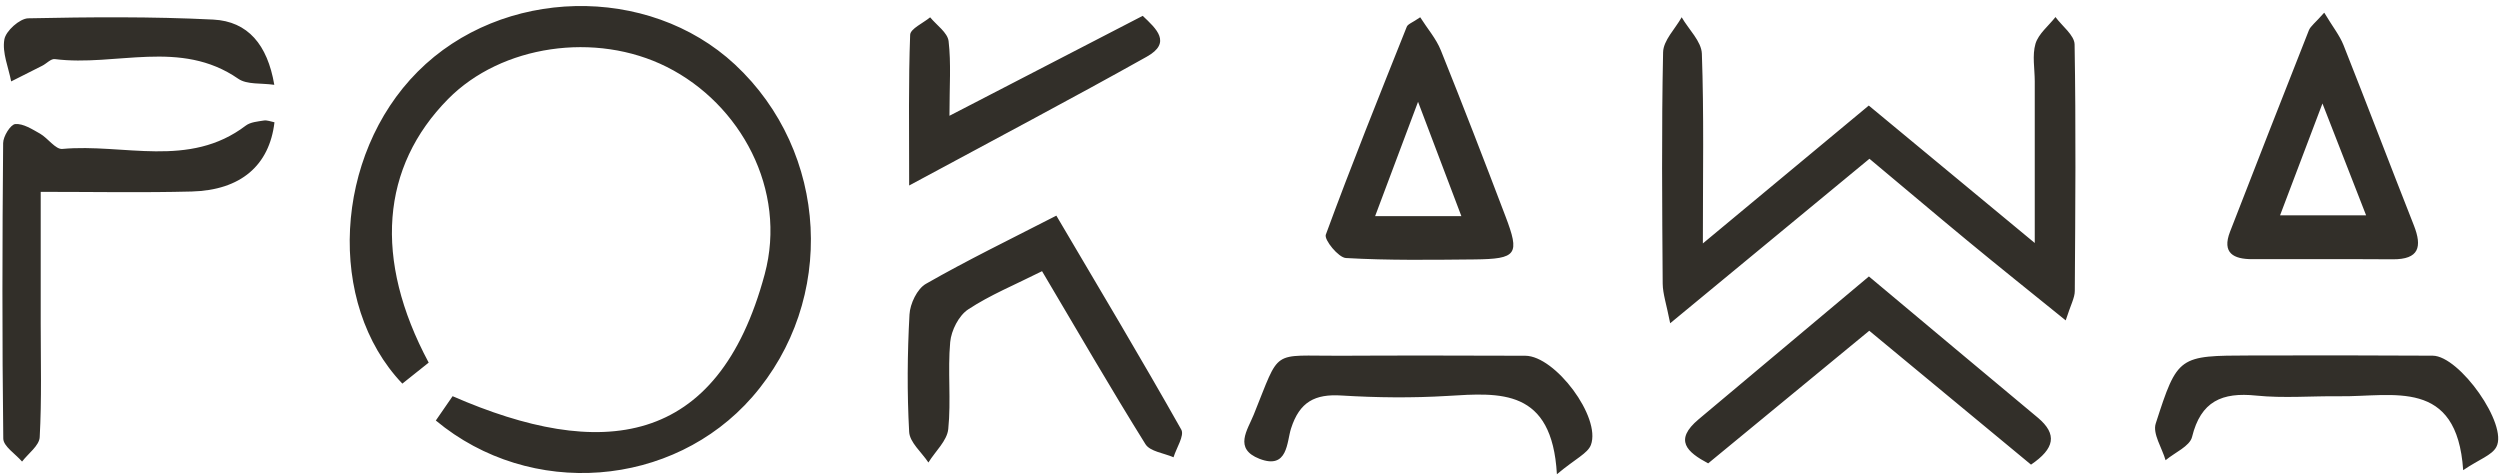 <svg xmlns="http://www.w3.org/2000/svg" width="374" height="71" fill="none"><path fill="#322F29" d="M64.129 54.25c-1.46 1.16-2.72 2.17-3.94 3.14-11.43-11.98-10.2-34.14 2.3-46.67 12.61-12.66 34.47-13.14 47.45-1.08 14.08 13.11 15.25 35.26 2.6 49.75-11.87 13.58-33.16 15.31-47.34 3.52.87-1.28 1.78-2.59 2.51-3.64 22.1 9.64 39.67 7.86 46.69-18.24 3.4-12.64-3.61-25.48-14.65-31.02-10.64-5.34-24.74-3.27-32.71 4.8-10.02 10.15-11.2 23.94-2.91 39.43v.02-.01zm190.64-17.85c8.99-7.47 16.8-13.95 24.8-20.61 8.05 6.68 15.86 13.13 24.83 20.56V12.18c0-1.89-.4-3.9.11-5.64.45-1.49 1.96-2.67 2.99-3.99 1 1.36 2.83 2.72 2.86 4.09.21 12.29.11 24.59.03 36.88 0 1.03-.61 2.07-1.36 4.41-5.29-4.28-10.04-8.07-14.71-11.93-4.8-3.96-9.54-7.99-14.65-12.25-9.7 8-19.22 15.86-29.81 24.61-.57-2.89-1.1-4.4-1.12-5.92-.08-11.54-.18-23.07.06-34.61.03-1.78 1.81-3.51 2.78-5.25 1.05 1.83 2.96 3.61 3.02 5.46.32 8.99.15 17.99.15 28.32v.05l.02-.01zM41.06 18.3c-.76 6.45-5.04 10.15-12.37 10.35-7.32.19-14.65.05-22.6.05v19.71c0 5.66.16 11.33-.15 16.99-.06 1.26-1.71 2.44-2.64 3.65C2.31 67.9.5 66.77.49 65.61.31 50.88.34 36.15.47 21.41c0-1 1.1-2.78 1.81-2.85 1.2-.1 2.54.78 3.72 1.44 1.18.68 2.31 2.38 3.33 2.28 9.17-.84 18.96 2.96 27.44-3.49.7-.53 1.78-.61 2.7-.76.5-.08 1.05.16 1.57.26l.02.02v-.01zm114.829 22.27c-4.09 2.05-7.78 3.56-11.04 5.71-1.41.92-2.54 3.15-2.7 4.9-.39 4.32.15 8.71-.29 13.01-.18 1.75-1.94 3.33-2.97 5-1-1.52-2.8-3.01-2.88-4.58-.32-5.84-.27-11.72.05-17.56.08-1.6 1.15-3.85 2.46-4.59 6.19-3.54 12.61-6.66 19.51-10.2 6.42 10.9 12.69 21.37 18.69 32.01.5.89-.73 2.73-1.16 4.14-1.44-.63-3.51-.86-4.2-1.96-5.19-8.33-10.1-16.81-15.47-25.88zm191.84-38.64c1.24 2.07 2.281 3.36 2.861 4.82 3.56 8.97 6.979 17.98 10.519 26.95 1.28 3.25.781 5.12-3.169 5.09-7-.05-14.001 0-21.021-.02-2.75 0-4.56-.89-3.3-4.12 3.91-10.04 7.82-20.1 11.79-30.12.26-.63.941-1.1 2.281-2.62l.029.02h.01zm6.24 30.28c-2.25-5.74-4.189-10.75-6.529-16.73-2.33 6.13-4.221 11.15-6.341 16.73h12.87zM212.46 2.58c1.08 1.71 2.39 3.2 3.09 4.95 3.31 8.23 6.5 16.49 9.65 24.78 2.2 5.76 1.75 6.43-4.61 6.5-6.42.06-12.85.16-19.24-.21-1.12-.06-3.28-2.73-3.01-3.49 3.83-10.44 7.99-20.77 12.11-31.1.16-.42.87-.63 2-1.42l.01-.01zm-6.74 29.75h12.9c-2.12-5.58-4.03-10.62-6.48-17.1-2.47 6.6-4.3 11.46-6.42 17.1z"/><path fill="#322F29" d="M279.58 41.35c8.76 7.32 16.99 14.24 25.25 21.11 3.02 2.52 2.52 4.66-.99 7.05-7.86-6.5-15.81-13.08-24.2-20.03-8 6.58-15.96 13.13-24.1 19.84-3.18-1.7-5.16-3.46-1.42-6.6 8.36-7.03 16.73-14.05 25.5-21.39l-.03.02h-.01zm-46.67 29.57c-.73-12.84-8.47-12.17-16.36-11.69-5.27.32-10.59.26-15.84-.06-3.99-.26-6.29.94-7.57 4.93-.65 2-.45 6.19-4.72 4.54-3.9-1.52-1.79-4.3-.86-6.61 4.06-10.02 2.47-8.76 12.87-8.81 9.25-.05 18.51-.03 27.76 0 4.48.03 11.35 9.2 9.81 13.34-.49 1.28-2.3 2.05-5.08 4.38l-.02-.02h.01zm135.58-.58c-.92-13.85-10.48-10.96-18.48-11.06-4.15-.05-8.36.32-12.48-.1-5.11-.53-8.29.84-9.6 6.19-.34 1.39-2.59 2.33-3.96 3.48-.53-1.84-1.97-3.98-1.47-5.5 3.27-10.15 3.41-10.14 14.19-10.17 9.09-.02 18.16-.03 27.24.03 4.03.03 11.32 10.35 9.52 13.66-.66 1.24-2.54 1.83-4.95 3.46h-.02l.01.01zM136.009 27.75c0-8.75-.11-15.65.15-22.54.03-.91 1.94-1.75 2.99-2.62.97 1.18 2.6 2.28 2.76 3.56.39 3.33.13 6.74.13 11.17 10.04-5.19 19.37-10.02 28.91-14.95 2.05 1.94 4.37 4.01.61 6.11-11.17 6.26-22.49 12.22-35.53 19.26l-.02.02v-.01zM41.04 12.69c-1.97-.29-4.09 0-5.4-.91-8.67-6-18.33-1.78-27.44-2.94-.58-.08-1.24.68-1.89 1-1.54.79-3.09 1.57-4.64 2.34C1.27 10.08.31 7.9.65 5.91c.21-1.28 2.3-3.14 3.57-3.17 9.23-.19 18.48-.27 27.69.19 5.19.27 8.1 3.77 9.12 9.73v.02l.01.01z"/></svg>